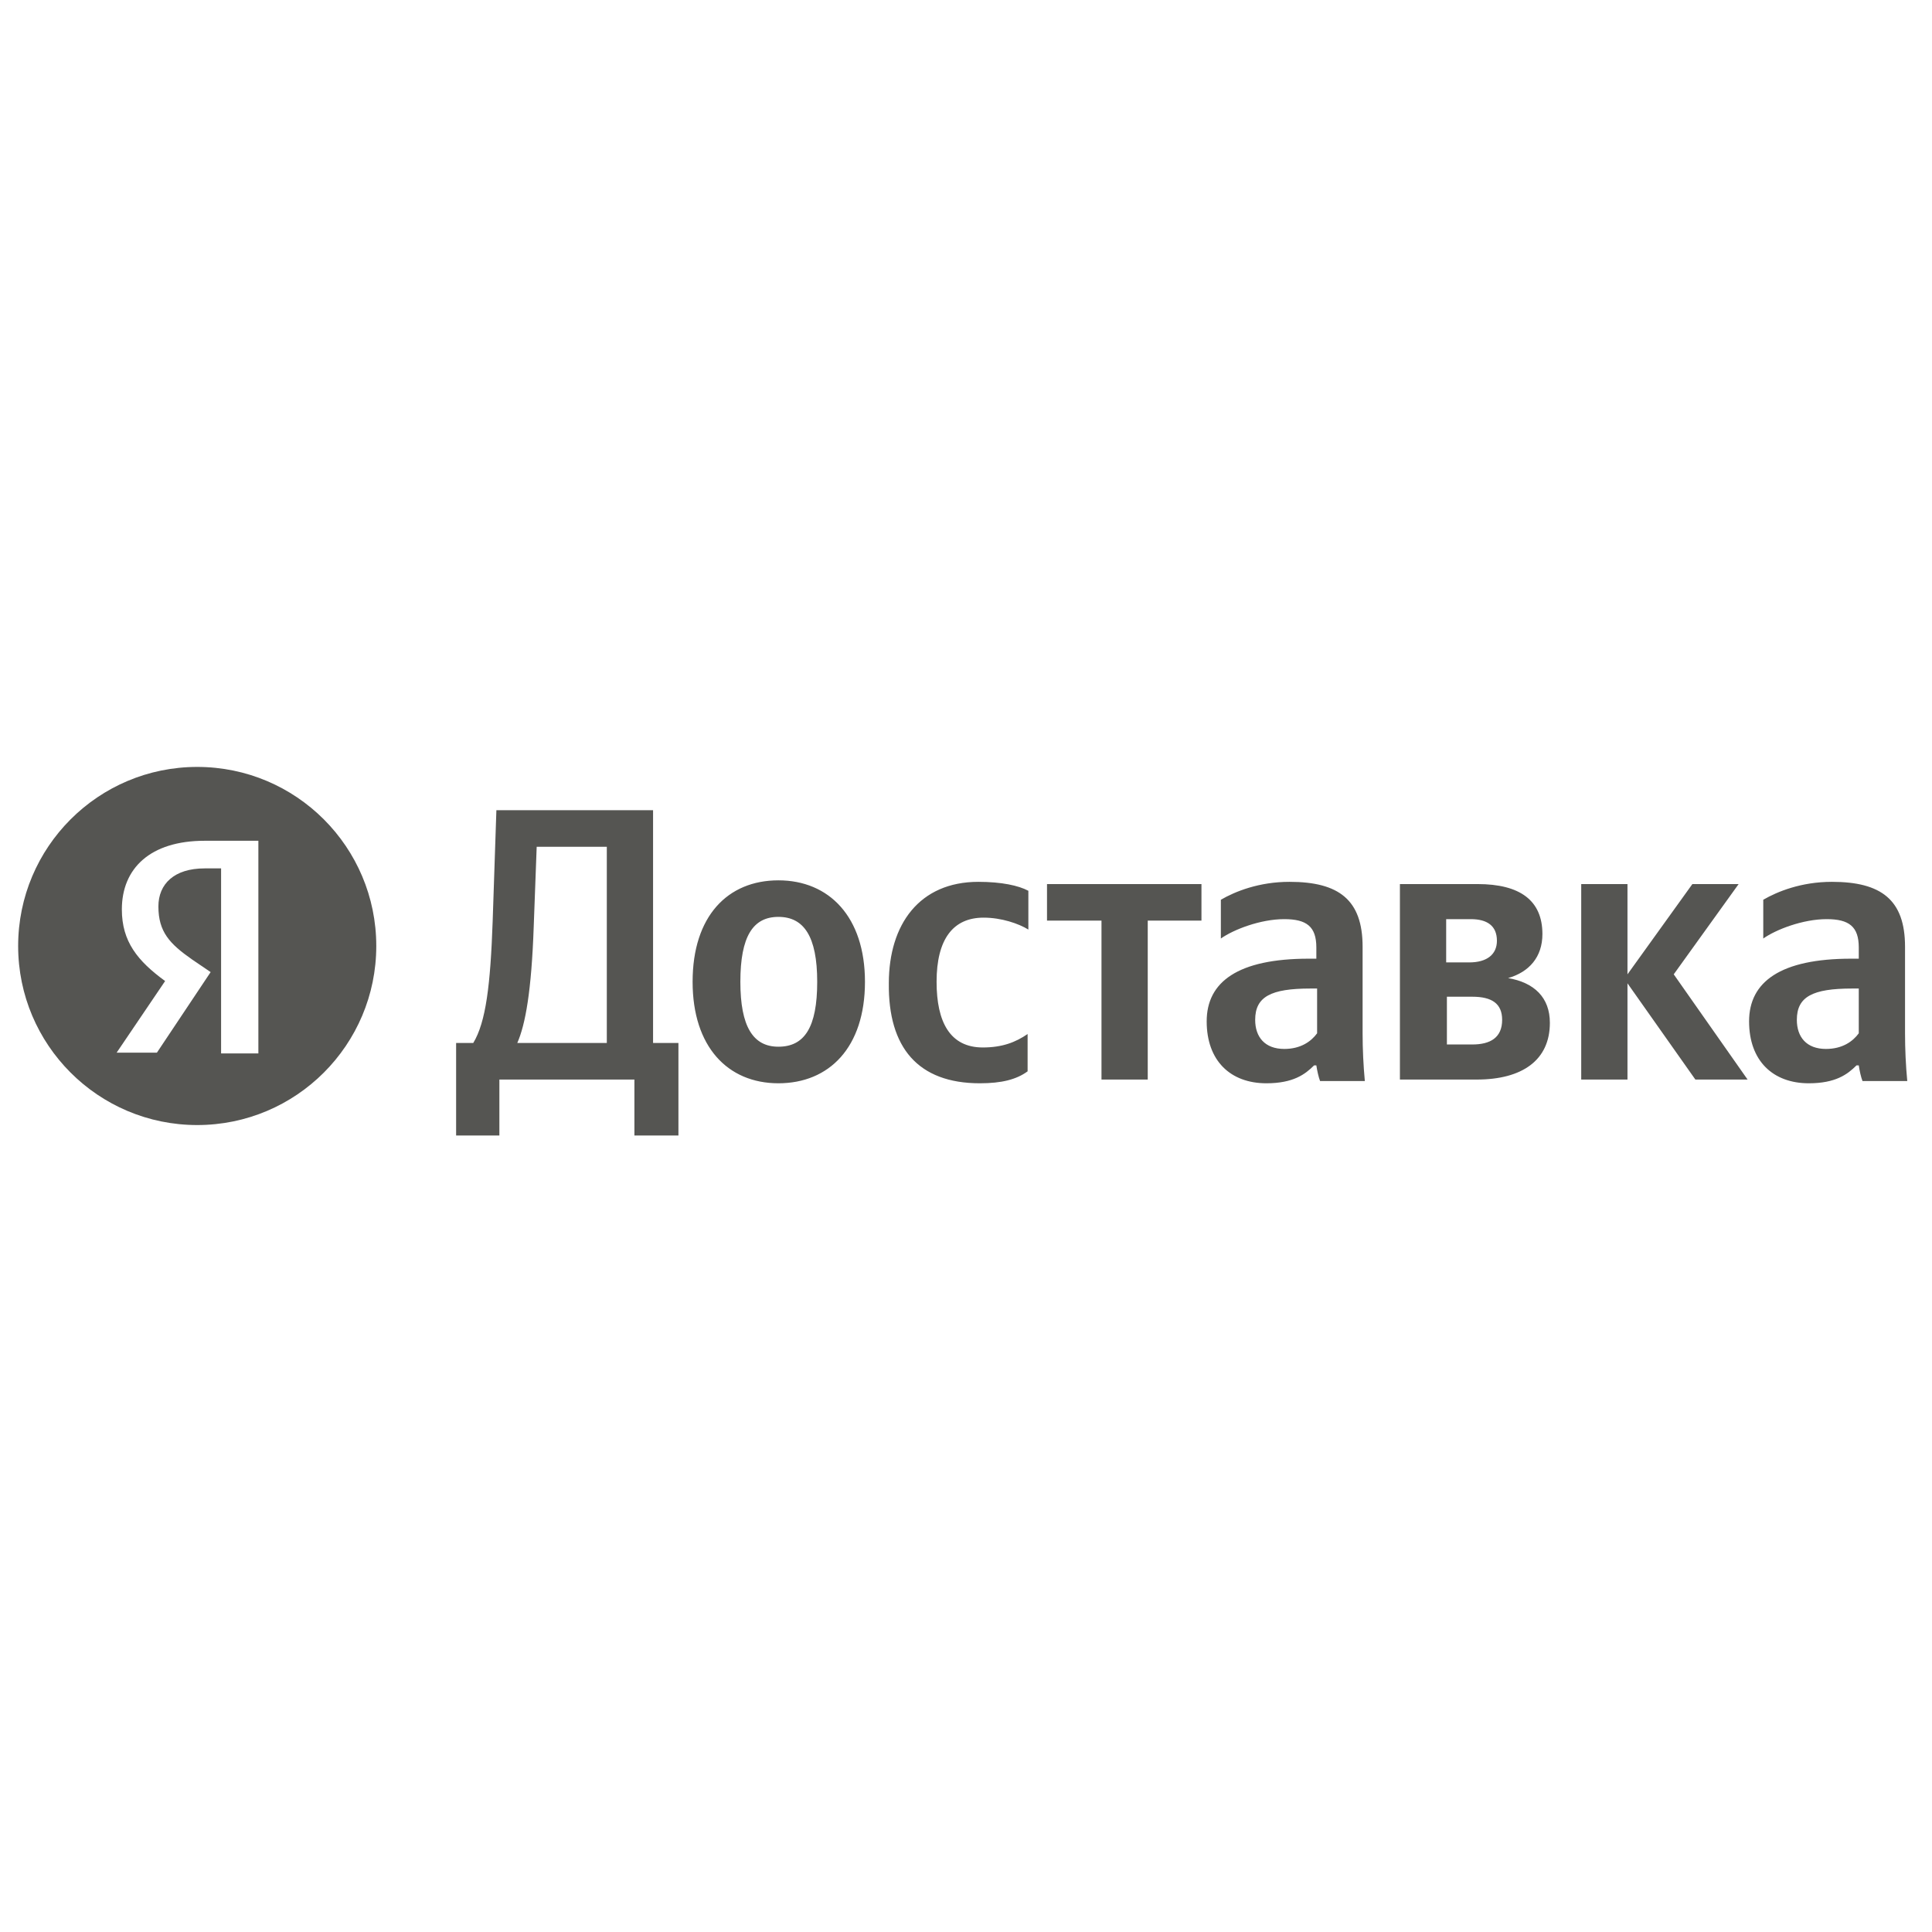 <svg width="71" height="71" viewBox="0 0 71 71" fill="none" xmlns="http://www.w3.org/2000/svg">
<g clip-path="url(#clip0_716_16597)">
<path fill-rule="evenodd" clip-rule="evenodd" d="M13.828 34.765C13.828 38.399 10.882 41.345 7.247 41.345C3.613 41.345 0.667 38.399 0.667 34.765C0.667 31.13 3.613 28.184 7.247 28.184C10.882 28.184 13.828 31.13 13.828 34.765ZM7.521 31.913H8.125V38.713H9.495V30.898H7.521C5.52 30.898 4.478 31.913 4.478 33.421C4.478 34.6 5.054 35.313 6.068 36.053L4.286 38.685H5.766L7.741 35.724L7.055 35.258C6.233 34.682 5.821 34.243 5.821 33.311C5.821 32.489 6.397 31.913 7.521 31.913Z" fill="#555552"/>
<path d="M18.352 41.729V39.673H23.314V41.729H24.932V38.329H24V29.774H18.242L18.105 33.86C18.023 36.19 17.858 37.561 17.392 38.329H16.762V41.729H18.352ZM19.613 34.079L19.723 31.118H22.3V38.329H19.01C19.311 37.644 19.531 36.41 19.613 34.079ZM28.606 32.352C26.742 32.352 25.453 33.668 25.453 36.081C25.453 38.466 26.742 39.81 28.606 39.81C30.471 39.81 31.787 38.494 31.787 36.081C31.787 33.695 30.471 32.352 28.606 32.352ZM28.606 38.466C27.674 38.466 27.208 37.726 27.208 36.081C27.208 34.408 27.674 33.695 28.606 33.695C29.539 33.695 30.032 34.408 30.032 36.081C30.032 37.753 29.566 38.466 28.606 38.466ZM36.009 39.81C36.805 39.81 37.353 39.673 37.764 39.371V38C37.325 38.302 36.832 38.494 36.119 38.494C34.913 38.494 34.419 37.561 34.419 36.081C34.419 34.518 35.022 33.723 36.147 33.723C36.805 33.723 37.435 33.942 37.792 34.161V32.736C37.435 32.544 36.805 32.407 35.955 32.407C33.788 32.407 32.664 33.969 32.664 36.136C32.637 38.494 33.734 39.81 36.009 39.81ZM44.153 33.832V32.489H38.477V33.832H40.479V39.673H42.179V33.832H44.153ZM50.075 34.792C50.075 33.065 49.198 32.407 47.388 32.407C46.264 32.407 45.387 32.763 44.866 33.065V34.49C45.332 34.161 46.319 33.778 47.196 33.778C48.019 33.778 48.375 34.052 48.375 34.819V35.231H48.101C45.496 35.231 44.345 36.081 44.345 37.534C44.345 38.987 45.222 39.81 46.538 39.81C47.525 39.81 47.964 39.481 48.293 39.152H48.375C48.403 39.343 48.458 39.59 48.512 39.727H50.157C50.103 39.152 50.075 38.548 50.075 37.973V34.792ZM48.403 37.973C48.183 38.274 47.8 38.548 47.196 38.548C46.483 38.548 46.127 38.11 46.127 37.479C46.127 36.629 46.703 36.328 48.156 36.328H48.403V37.973ZM54.27 39.673C55.943 39.673 56.957 38.96 56.957 37.589C56.957 36.657 56.382 36.108 55.422 35.944C56.19 35.724 56.683 35.176 56.683 34.326C56.683 33.092 55.861 32.489 54.298 32.489H51.446V39.673H54.27ZM54.051 33.778C54.654 33.778 55.011 34.024 55.011 34.573C55.011 35.066 54.654 35.368 53.996 35.368H53.146V33.778H54.051ZM54.106 36.629C54.819 36.629 55.203 36.876 55.203 37.479C55.203 38.137 54.764 38.384 54.106 38.384H53.173V36.629H54.106ZM62.304 39.673H64.223L61.509 35.806L63.894 32.489H62.194L59.809 35.806V32.489H58.109V39.673H59.809V36.136L62.304 39.673ZM70.009 34.792C70.009 33.065 69.131 32.407 67.322 32.407C66.197 32.407 65.32 32.763 64.799 33.065V34.49C65.265 34.161 66.252 33.778 67.13 33.778C67.952 33.778 68.309 34.052 68.309 34.819V35.231H68.034C65.43 35.231 64.278 36.081 64.278 37.534C64.278 38.987 65.156 39.81 66.472 39.81C67.459 39.81 67.897 39.481 68.226 39.152H68.309C68.336 39.343 68.391 39.59 68.446 39.727H70.091C70.036 39.152 70.009 38.548 70.009 37.973V34.792ZM68.309 37.973C68.089 38.274 67.706 38.548 67.102 38.548C66.389 38.548 66.033 38.11 66.033 37.479C66.033 36.629 66.609 36.328 68.062 36.328H68.309V37.973Z" fill="#555552"/>
</g>
<defs>
<clipPath id="clip0_716_16597">
<rect width="70" height="14.258" fill="white" transform="translate(0.667 28.184)"/>
</clipPath>
</defs>
</svg>
